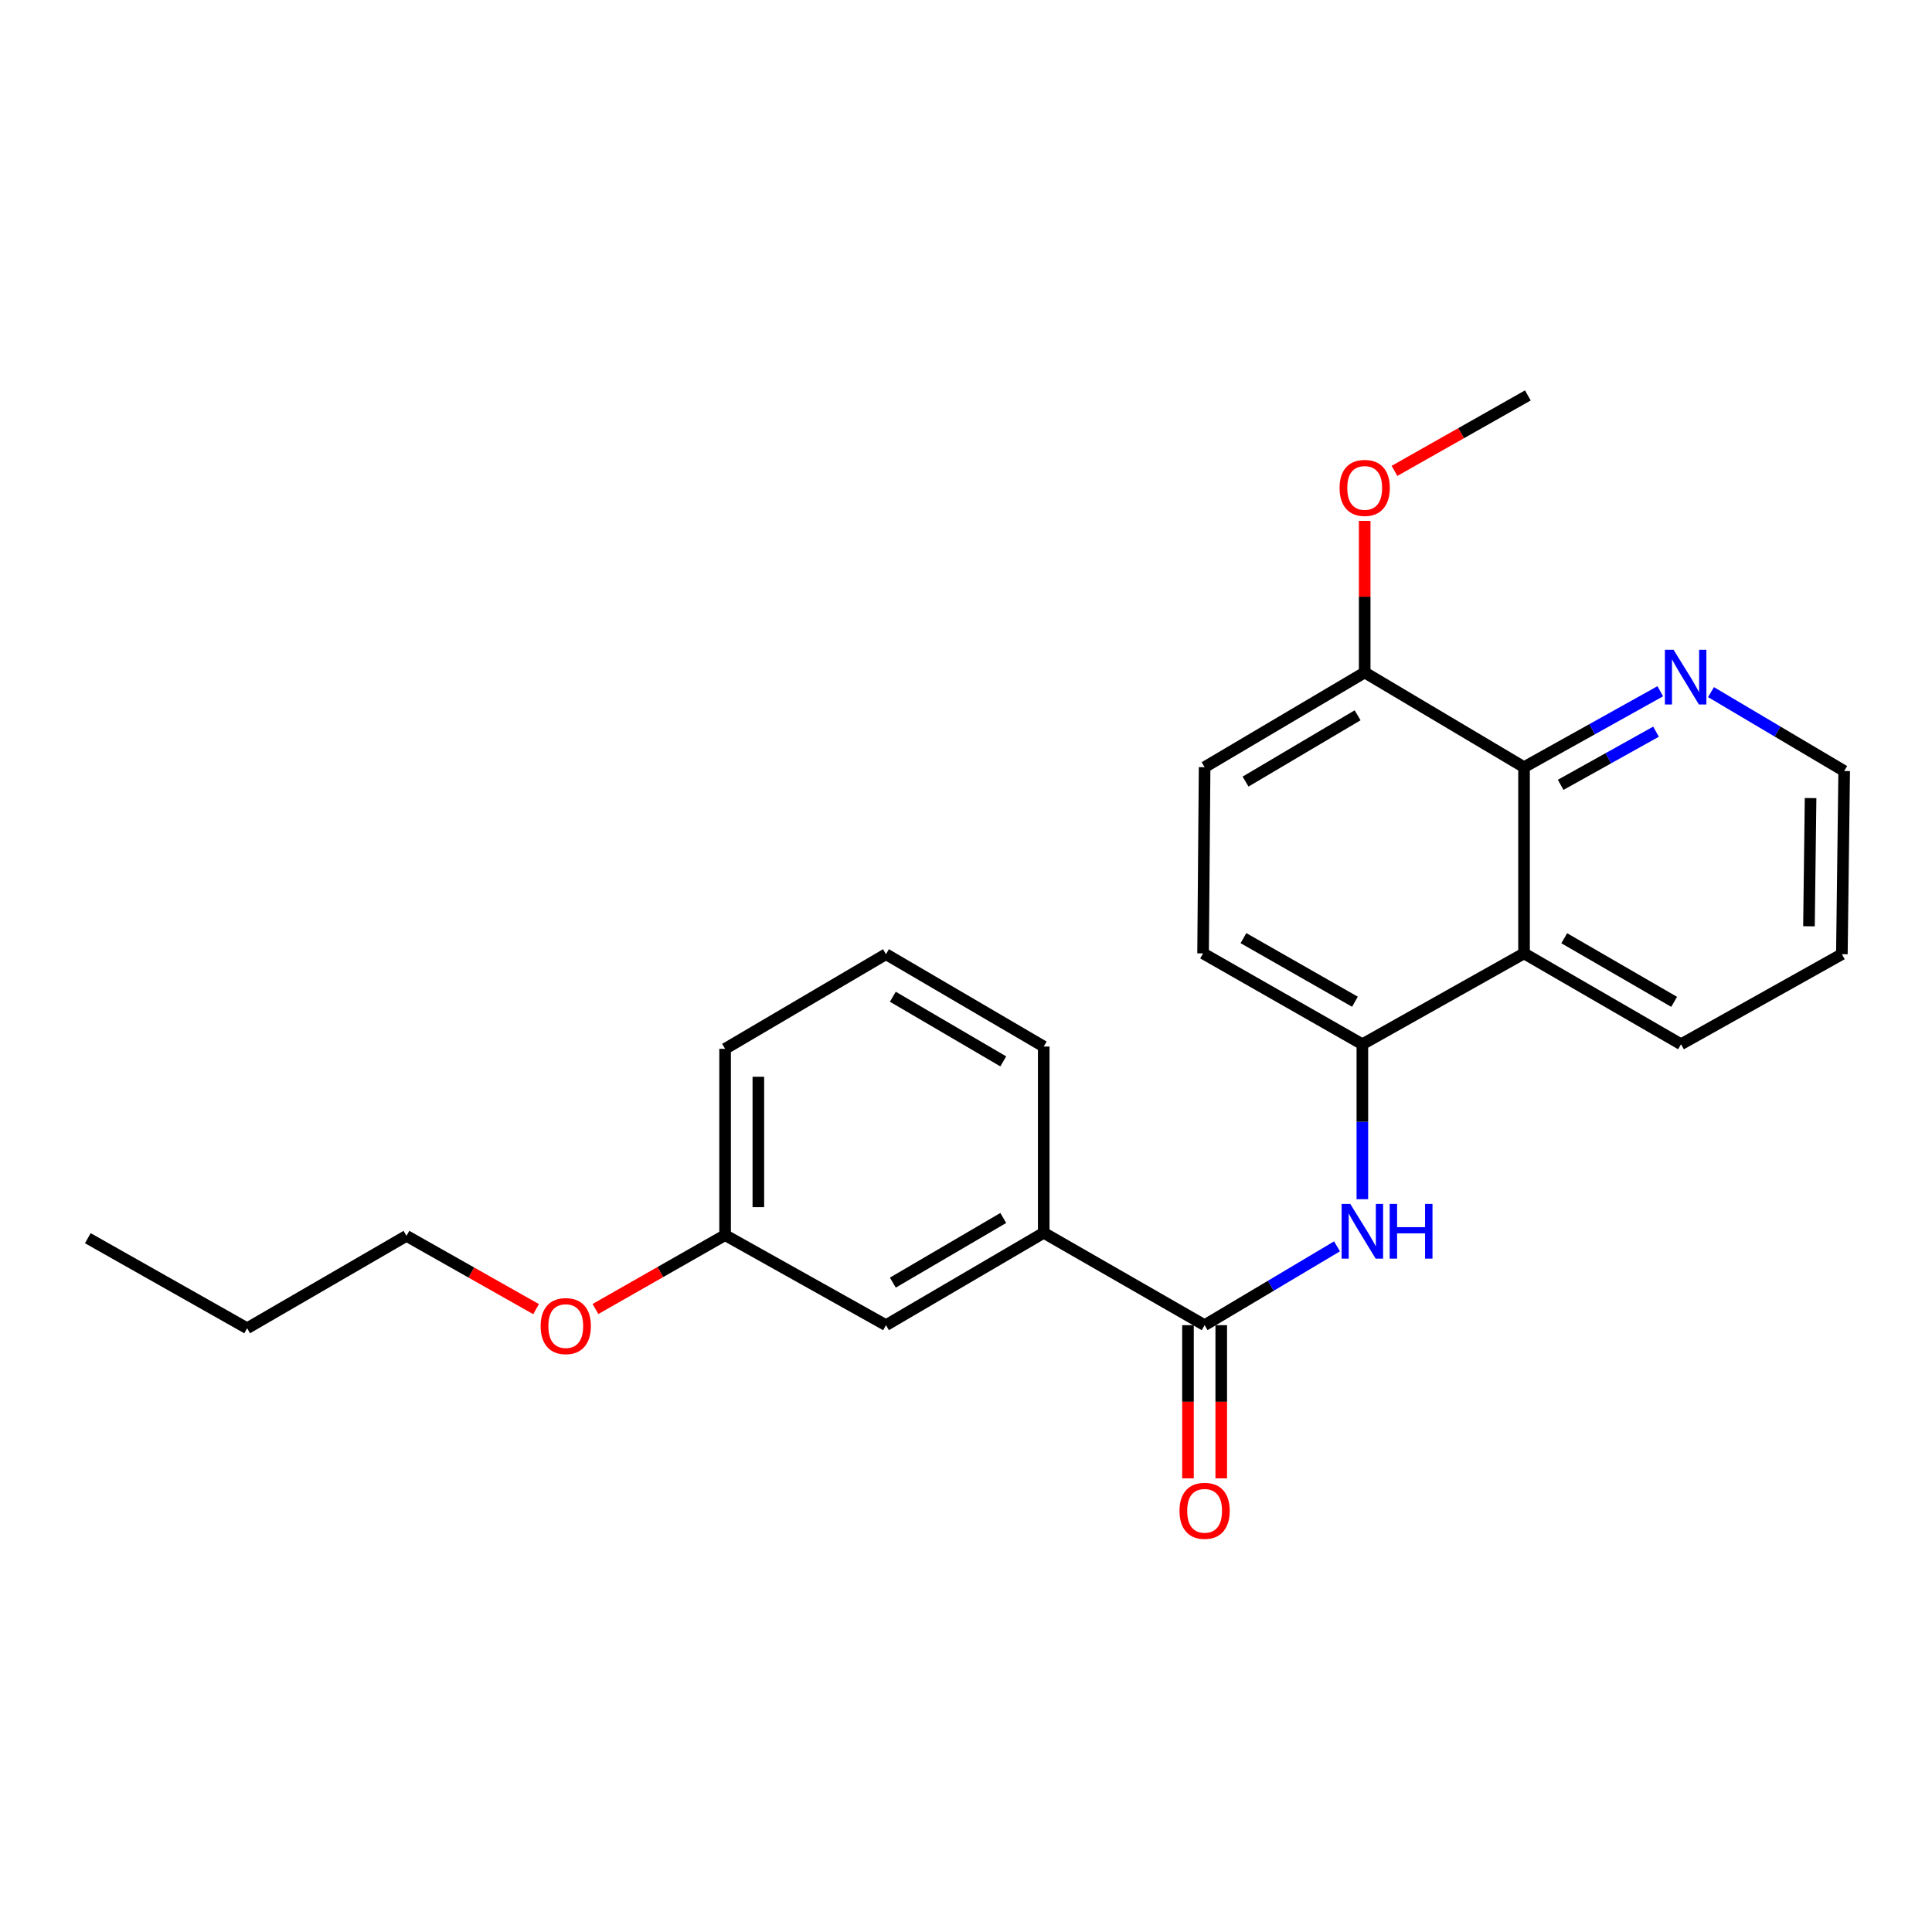 <?xml version='1.0' encoding='iso-8859-1'?>
<svg version='1.1' baseProfile='full'
              xmlns='http://www.w3.org/2000/svg'
                      xmlns:rdkit='http://www.rdkit.org/xml'
                      xmlns:xlink='http://www.w3.org/1999/xlink'
                  xml:space='preserve'
width='1000px' height='1000px' viewBox='0 0 1000 1000'>
<!-- END OF HEADER -->
<rect style='opacity:1.0;fill:#FFFFFF;stroke:none' width='1000' height='1000' x='0' y='0'> </rect>
<path class='bond-0' d='M 623.505,685.908 L 657.772,665.507' style='fill:none;fill-rule:evenodd;stroke:#000000;stroke-width:6px;stroke-linecap:butt;stroke-linejoin:miter;stroke-opacity:1' />
<path class='bond-0' d='M 657.772,665.507 L 692.038,645.107' style='fill:none;fill-rule:evenodd;stroke:#0000FF;stroke-width:6px;stroke-linecap:butt;stroke-linejoin:miter;stroke-opacity:1' />
<path class='bond-4' d='M 623.505,685.908 L 540.231,638.102' style='fill:none;fill-rule:evenodd;stroke:#000000;stroke-width:6px;stroke-linecap:butt;stroke-linejoin:miter;stroke-opacity:1' />
<path class='bond-7' d='M 614.899,685.908 L 614.899,725.549' style='fill:none;fill-rule:evenodd;stroke:#000000;stroke-width:6px;stroke-linecap:butt;stroke-linejoin:miter;stroke-opacity:1' />
<path class='bond-7' d='M 614.899,725.549 L 614.899,765.19' style='fill:none;fill-rule:evenodd;stroke:#FF0000;stroke-width:6px;stroke-linecap:butt;stroke-linejoin:miter;stroke-opacity:1' />
<path class='bond-7' d='M 632.112,685.908 L 632.112,725.549' style='fill:none;fill-rule:evenodd;stroke:#000000;stroke-width:6px;stroke-linecap:butt;stroke-linejoin:miter;stroke-opacity:1' />
<path class='bond-7' d='M 632.112,725.549 L 632.112,765.19' style='fill:none;fill-rule:evenodd;stroke:#FF0000;stroke-width:6px;stroke-linecap:butt;stroke-linejoin:miter;stroke-opacity:1' />
<path class='bond-2' d='M 705.154,620.719 L 705.154,580.611' style='fill:none;fill-rule:evenodd;stroke:#0000FF;stroke-width:6px;stroke-linecap:butt;stroke-linejoin:miter;stroke-opacity:1' />
<path class='bond-2' d='M 705.154,580.611 L 705.154,540.503' style='fill:none;fill-rule:evenodd;stroke:#000000;stroke-width:6px;stroke-linecap:butt;stroke-linejoin:miter;stroke-opacity:1' />
<path class='bond-1' d='M 788.839,493.473 L 705.154,540.503' style='fill:none;fill-rule:evenodd;stroke:#000000;stroke-width:6px;stroke-linecap:butt;stroke-linejoin:miter;stroke-opacity:1' />
<path class='bond-3' d='M 788.839,493.473 L 788.839,397.088' style='fill:none;fill-rule:evenodd;stroke:#000000;stroke-width:6px;stroke-linecap:butt;stroke-linejoin:miter;stroke-opacity:1' />
<path class='bond-13' d='M 788.839,493.473 L 870.095,540.503' style='fill:none;fill-rule:evenodd;stroke:#000000;stroke-width:6px;stroke-linecap:butt;stroke-linejoin:miter;stroke-opacity:1' />
<path class='bond-13' d='M 809.65,485.629 L 866.529,518.551' style='fill:none;fill-rule:evenodd;stroke:#000000;stroke-width:6px;stroke-linecap:butt;stroke-linejoin:miter;stroke-opacity:1' />
<path class='bond-8' d='M 705.154,540.503 L 622.712,493.473' style='fill:none;fill-rule:evenodd;stroke:#000000;stroke-width:6px;stroke-linecap:butt;stroke-linejoin:miter;stroke-opacity:1' />
<path class='bond-8' d='M 701.317,518.497 L 643.607,485.576' style='fill:none;fill-rule:evenodd;stroke:#000000;stroke-width:6px;stroke-linecap:butt;stroke-linejoin:miter;stroke-opacity:1' />
<path class='bond-5' d='M 788.839,397.088 L 824.095,377.438' style='fill:none;fill-rule:evenodd;stroke:#000000;stroke-width:6px;stroke-linecap:butt;stroke-linejoin:miter;stroke-opacity:1' />
<path class='bond-5' d='M 824.095,377.438 L 859.352,357.789' style='fill:none;fill-rule:evenodd;stroke:#0000FF;stroke-width:6px;stroke-linecap:butt;stroke-linejoin:miter;stroke-opacity:1' />
<path class='bond-5' d='M 807.796,406.229 L 832.475,392.474' style='fill:none;fill-rule:evenodd;stroke:#000000;stroke-width:6px;stroke-linecap:butt;stroke-linejoin:miter;stroke-opacity:1' />
<path class='bond-5' d='M 832.475,392.474 L 857.155,378.719' style='fill:none;fill-rule:evenodd;stroke:#0000FF;stroke-width:6px;stroke-linecap:butt;stroke-linejoin:miter;stroke-opacity:1' />
<path class='bond-25' d='M 788.839,397.088 L 706.359,348.068' style='fill:none;fill-rule:evenodd;stroke:#000000;stroke-width:6px;stroke-linecap:butt;stroke-linejoin:miter;stroke-opacity:1' />
<path class='bond-9' d='M 540.231,638.102 L 458.583,685.908' style='fill:none;fill-rule:evenodd;stroke:#000000;stroke-width:6px;stroke-linecap:butt;stroke-linejoin:miter;stroke-opacity:1' />
<path class='bond-9' d='M 519.287,630.419 L 462.133,663.882' style='fill:none;fill-rule:evenodd;stroke:#000000;stroke-width:6px;stroke-linecap:butt;stroke-linejoin:miter;stroke-opacity:1' />
<path class='bond-15' d='M 540.231,638.102 L 540.231,541.689' style='fill:none;fill-rule:evenodd;stroke:#000000;stroke-width:6px;stroke-linecap:butt;stroke-linejoin:miter;stroke-opacity:1' />
<path class='bond-26' d='M 885.61,358.243 L 920.078,378.66' style='fill:none;fill-rule:evenodd;stroke:#0000FF;stroke-width:6px;stroke-linecap:butt;stroke-linejoin:miter;stroke-opacity:1' />
<path class='bond-26' d='M 920.078,378.66 L 954.545,399.077' style='fill:none;fill-rule:evenodd;stroke:#000000;stroke-width:6px;stroke-linecap:butt;stroke-linejoin:miter;stroke-opacity:1' />
<path class='bond-6' d='M 706.359,348.068 L 623.505,397.088' style='fill:none;fill-rule:evenodd;stroke:#000000;stroke-width:6px;stroke-linecap:butt;stroke-linejoin:miter;stroke-opacity:1' />
<path class='bond-6' d='M 702.696,370.236 L 644.698,404.549' style='fill:none;fill-rule:evenodd;stroke:#000000;stroke-width:6px;stroke-linecap:butt;stroke-linejoin:miter;stroke-opacity:1' />
<path class='bond-12' d='M 706.359,348.068 L 706.359,308.838' style='fill:none;fill-rule:evenodd;stroke:#000000;stroke-width:6px;stroke-linecap:butt;stroke-linejoin:miter;stroke-opacity:1' />
<path class='bond-12' d='M 706.359,308.838 L 706.359,269.608' style='fill:none;fill-rule:evenodd;stroke:#FF0000;stroke-width:6px;stroke-linecap:butt;stroke-linejoin:miter;stroke-opacity:1' />
<path class='bond-10' d='M 622.712,493.473 L 623.505,397.088' style='fill:none;fill-rule:evenodd;stroke:#000000;stroke-width:6px;stroke-linecap:butt;stroke-linejoin:miter;stroke-opacity:1' />
<path class='bond-11' d='M 458.583,685.908 L 375.309,639.298' style='fill:none;fill-rule:evenodd;stroke:#000000;stroke-width:6px;stroke-linecap:butt;stroke-linejoin:miter;stroke-opacity:1' />
<path class='bond-14' d='M 375.309,639.298 L 341.76,658.418' style='fill:none;fill-rule:evenodd;stroke:#000000;stroke-width:6px;stroke-linecap:butt;stroke-linejoin:miter;stroke-opacity:1' />
<path class='bond-14' d='M 341.76,658.418 L 308.211,677.538' style='fill:none;fill-rule:evenodd;stroke:#FF0000;stroke-width:6px;stroke-linecap:butt;stroke-linejoin:miter;stroke-opacity:1' />
<path class='bond-24' d='M 375.309,639.298 L 375.309,542.875' style='fill:none;fill-rule:evenodd;stroke:#000000;stroke-width:6px;stroke-linecap:butt;stroke-linejoin:miter;stroke-opacity:1' />
<path class='bond-24' d='M 392.522,624.834 L 392.522,557.338' style='fill:none;fill-rule:evenodd;stroke:#000000;stroke-width:6px;stroke-linecap:butt;stroke-linejoin:miter;stroke-opacity:1' />
<path class='bond-20' d='M 721.784,243.729 L 756.297,224.201' style='fill:none;fill-rule:evenodd;stroke:#FF0000;stroke-width:6px;stroke-linecap:butt;stroke-linejoin:miter;stroke-opacity:1' />
<path class='bond-20' d='M 756.297,224.201 L 790.809,204.672' style='fill:none;fill-rule:evenodd;stroke:#000000;stroke-width:6px;stroke-linecap:butt;stroke-linejoin:miter;stroke-opacity:1' />
<path class='bond-21' d='M 870.095,540.503 L 953.35,493.884' style='fill:none;fill-rule:evenodd;stroke:#000000;stroke-width:6px;stroke-linecap:butt;stroke-linejoin:miter;stroke-opacity:1' />
<path class='bond-19' d='M 277.47,677.61 L 243.928,658.645' style='fill:none;fill-rule:evenodd;stroke:#FF0000;stroke-width:6px;stroke-linecap:butt;stroke-linejoin:miter;stroke-opacity:1' />
<path class='bond-19' d='M 243.928,658.645 L 210.386,639.68' style='fill:none;fill-rule:evenodd;stroke:#000000;stroke-width:6px;stroke-linecap:butt;stroke-linejoin:miter;stroke-opacity:1' />
<path class='bond-16' d='M 540.231,541.689 L 458.583,493.884' style='fill:none;fill-rule:evenodd;stroke:#000000;stroke-width:6px;stroke-linecap:butt;stroke-linejoin:miter;stroke-opacity:1' />
<path class='bond-16' d='M 519.287,549.373 L 462.133,515.909' style='fill:none;fill-rule:evenodd;stroke:#000000;stroke-width:6px;stroke-linecap:butt;stroke-linejoin:miter;stroke-opacity:1' />
<path class='bond-18' d='M 458.583,493.884 L 375.309,542.875' style='fill:none;fill-rule:evenodd;stroke:#000000;stroke-width:6px;stroke-linecap:butt;stroke-linejoin:miter;stroke-opacity:1' />
<path class='bond-17' d='M 954.545,399.077 L 953.35,493.884' style='fill:none;fill-rule:evenodd;stroke:#000000;stroke-width:6px;stroke-linecap:butt;stroke-linejoin:miter;stroke-opacity:1' />
<path class='bond-17' d='M 937.154,413.081 L 936.317,479.446' style='fill:none;fill-rule:evenodd;stroke:#000000;stroke-width:6px;stroke-linecap:butt;stroke-linejoin:miter;stroke-opacity:1' />
<path class='bond-22' d='M 210.386,639.68 L 127.916,687.505' style='fill:none;fill-rule:evenodd;stroke:#000000;stroke-width:6px;stroke-linecap:butt;stroke-linejoin:miter;stroke-opacity:1' />
<path class='bond-23' d='M 127.916,687.505 L 45.455,640.885' style='fill:none;fill-rule:evenodd;stroke:#000000;stroke-width:6px;stroke-linecap:butt;stroke-linejoin:miter;stroke-opacity:1' />
<path  class='atom-1' d='M 698.894 623.139
L 708.174 638.139
Q 709.094 639.619, 710.574 642.299
Q 712.054 644.979, 712.134 645.139
L 712.134 623.139
L 715.894 623.139
L 715.894 651.459
L 712.014 651.459
L 702.054 635.059
Q 700.894 633.139, 699.654 630.939
Q 698.454 628.739, 698.094 628.059
L 698.094 651.459
L 694.414 651.459
L 694.414 623.139
L 698.894 623.139
' fill='#0000FF'/>
<path  class='atom-1' d='M 719.294 623.139
L 723.134 623.139
L 723.134 635.179
L 737.614 635.179
L 737.614 623.139
L 741.454 623.139
L 741.454 651.459
L 737.614 651.459
L 737.614 638.379
L 723.134 638.379
L 723.134 651.459
L 719.294 651.459
L 719.294 623.139
' fill='#0000FF'/>
<path  class='atom-6' d='M 866.226 336.308
L 875.506 351.308
Q 876.426 352.788, 877.906 355.468
Q 879.386 358.148, 879.466 358.308
L 879.466 336.308
L 883.226 336.308
L 883.226 364.628
L 879.346 364.628
L 869.386 348.228
Q 868.226 346.308, 866.986 344.108
Q 865.786 341.908, 865.426 341.228
L 865.426 364.628
L 861.746 364.628
L 861.746 336.308
L 866.226 336.308
' fill='#0000FF'/>
<path  class='atom-8' d='M 610.505 781.99
Q 610.505 775.19, 613.865 771.39
Q 617.225 767.59, 623.505 767.59
Q 629.785 767.59, 633.145 771.39
Q 636.505 775.19, 636.505 781.99
Q 636.505 788.87, 633.105 792.79
Q 629.705 796.67, 623.505 796.67
Q 617.265 796.67, 613.865 792.79
Q 610.505 788.91, 610.505 781.99
M 623.505 793.47
Q 627.825 793.47, 630.145 790.59
Q 632.505 787.67, 632.505 781.99
Q 632.505 776.43, 630.145 773.63
Q 627.825 770.79, 623.505 770.79
Q 619.185 770.79, 616.825 773.59
Q 614.505 776.39, 614.505 781.99
Q 614.505 787.71, 616.825 790.59
Q 619.185 793.47, 623.505 793.47
' fill='#FF0000'/>
<path  class='atom-13' d='M 693.359 252.538
Q 693.359 245.738, 696.719 241.938
Q 700.079 238.138, 706.359 238.138
Q 712.639 238.138, 715.999 241.938
Q 719.359 245.738, 719.359 252.538
Q 719.359 259.418, 715.959 263.338
Q 712.559 267.218, 706.359 267.218
Q 700.119 267.218, 696.719 263.338
Q 693.359 259.458, 693.359 252.538
M 706.359 264.018
Q 710.679 264.018, 712.999 261.138
Q 715.359 258.218, 715.359 252.538
Q 715.359 246.978, 712.999 244.178
Q 710.679 241.338, 706.359 241.338
Q 702.039 241.338, 699.679 244.138
Q 697.359 246.938, 697.359 252.538
Q 697.359 258.258, 699.679 261.138
Q 702.039 264.018, 706.359 264.018
' fill='#FF0000'/>
<path  class='atom-15' d='M 279.838 686.38
Q 279.838 679.58, 283.198 675.78
Q 286.558 671.98, 292.838 671.98
Q 299.118 671.98, 302.478 675.78
Q 305.838 679.58, 305.838 686.38
Q 305.838 693.26, 302.438 697.18
Q 299.038 701.06, 292.838 701.06
Q 286.598 701.06, 283.198 697.18
Q 279.838 693.3, 279.838 686.38
M 292.838 697.86
Q 297.158 697.86, 299.478 694.98
Q 301.838 692.06, 301.838 686.38
Q 301.838 680.82, 299.478 678.02
Q 297.158 675.18, 292.838 675.18
Q 288.518 675.18, 286.158 677.98
Q 283.838 680.78, 283.838 686.38
Q 283.838 692.1, 286.158 694.98
Q 288.518 697.86, 292.838 697.86
' fill='#FF0000'/>
</svg>
